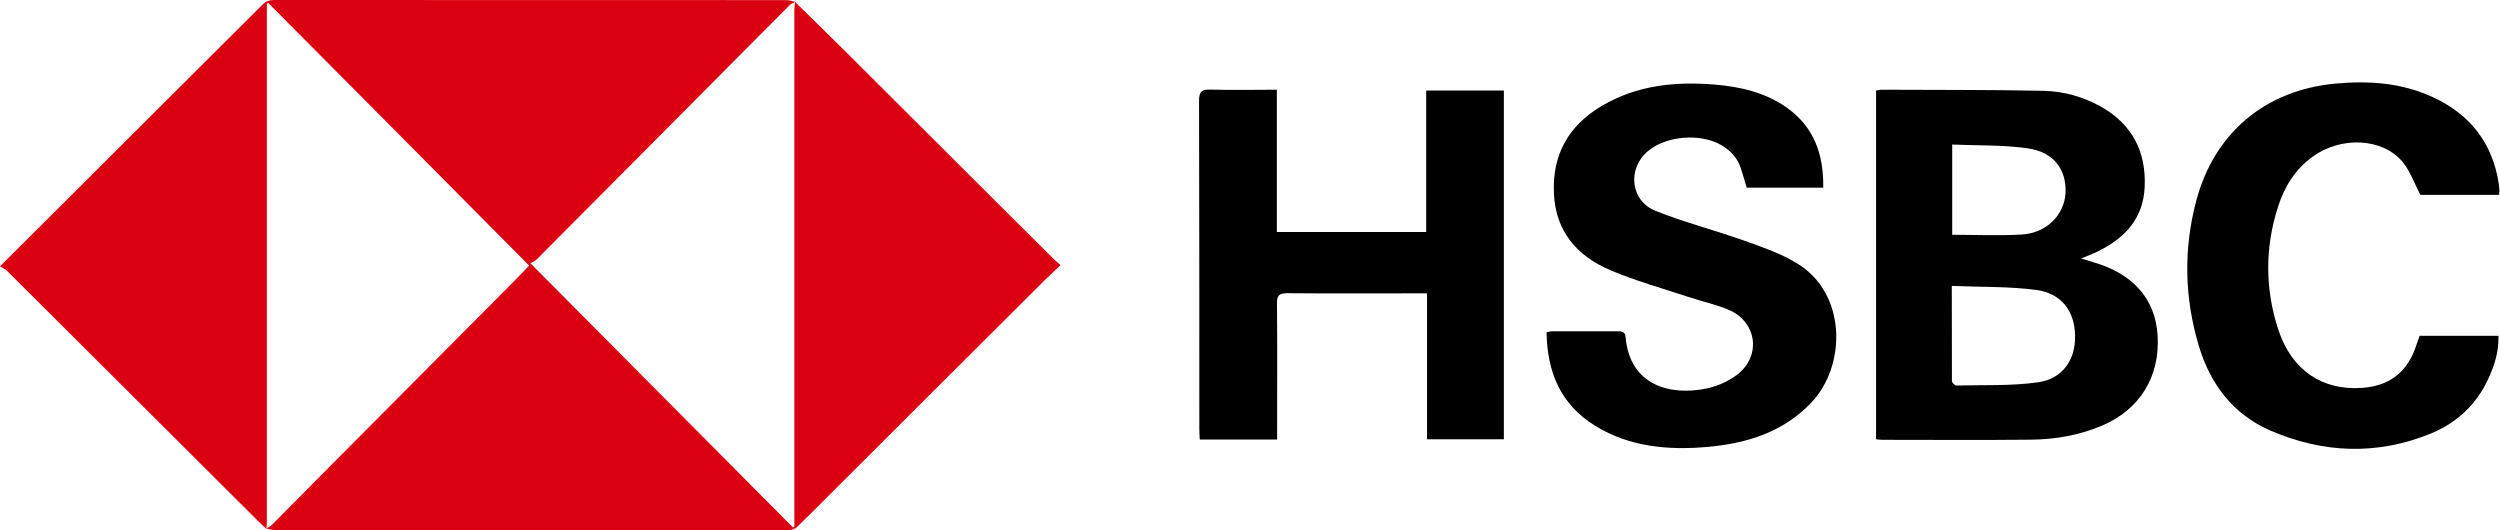 <svg width="198" height="42" viewBox="0 0 198 42" fill="none" xmlns="http://www.w3.org/2000/svg">
    <path d="M21.107 41.864C20.974 41.76 20.832 41.665 20.718 41.542C13.989 34.839 7.26 28.128 0.531 21.425C0.398 21.292 0.209 21.226 0 21.093C0.891 20.212 1.64 19.463 2.388 18.714C8.52 12.608 14.652 6.494 20.784 0.37C21.05 0.114 21.306 0 21.685 0C35.228 0 48.781 0 62.325 0.009C62.543 0.009 62.77 0.104 62.988 0.152C62.846 0.228 62.675 0.275 62.571 0.379C59.974 2.977 57.387 5.584 54.8 8.191C50.705 12.315 46.601 16.439 42.498 20.553C42.384 20.676 42.204 20.733 42.005 20.847C49.028 27.919 55.918 34.839 62.799 41.769C62.837 41.75 62.874 41.731 62.912 41.712V41.077C62.912 27.654 62.912 14.22 62.912 0.796C62.912 0.578 62.95 0.37 62.969 0.152C64.296 1.45 65.623 2.749 66.94 4.057C72.447 9.537 77.944 15.026 83.441 20.506C83.593 20.657 83.763 20.79 84 20.998C83.545 21.425 83.147 21.795 82.758 22.174C76.844 28.061 70.94 33.958 65.035 39.854C64.391 40.489 63.756 41.134 63.102 41.76C62.969 41.883 62.761 41.931 62.581 41.987C62.495 42.016 62.391 41.987 62.296 41.987C48.8 41.987 35.295 41.987 21.799 41.987C21.561 41.987 21.325 41.902 21.088 41.855C21.239 41.76 21.41 41.694 21.533 41.57C23.04 40.053 24.547 38.527 26.054 37.01C30.944 32.09 35.844 27.17 40.735 22.25C41.123 21.852 41.512 21.453 41.91 21.036C35.001 14.069 28.13 7.157 21.249 0.237C21.211 0.256 21.173 0.275 21.135 0.294V0.882C21.135 14.324 21.135 27.767 21.135 41.219C21.135 41.438 21.116 41.656 21.107 41.874V41.864Z" fill="#DB0011"/>
    <path d="M148.585 34.811V7.17C148.739 7.148 148.849 7.105 148.969 7.105C153.253 7.127 157.536 7.105 161.82 7.192C163.434 7.225 165.005 7.661 166.433 8.469C168.893 9.876 169.98 12.026 169.859 14.798C169.75 17.395 168.19 18.955 165.96 20.003C165.631 20.156 165.29 20.276 164.818 20.472C165.236 20.603 165.51 20.691 165.785 20.767C168.926 21.662 170.705 23.68 170.881 26.55C171.09 29.813 169.486 32.41 166.532 33.687C164.73 34.462 162.83 34.8 160.886 34.822C156.943 34.865 153.011 34.833 149.068 34.833C148.925 34.833 148.783 34.811 148.585 34.789V34.811ZM154.582 22.655C154.582 25.274 154.582 27.729 154.593 30.184C154.593 30.304 154.823 30.533 154.944 30.533C157.097 30.479 159.272 30.577 161.391 30.282C163.357 30.009 164.379 28.504 164.346 26.605C164.324 24.652 163.27 23.222 161.249 22.96C159.085 22.677 156.866 22.742 154.582 22.644V22.655ZM154.615 18.595C156.526 18.595 158.338 18.683 160.139 18.573C162.083 18.453 163.489 17.024 163.588 15.311C163.687 13.434 162.665 12.037 160.568 11.742C158.624 11.47 156.636 11.535 154.615 11.448V18.595Z" fill="black"/>
    <path d="M101.126 18.377H112.955V7.17H119.106V34.789H113.021V23.233C112.692 23.233 112.45 23.233 112.208 23.233C108.793 23.233 105.366 23.255 101.95 23.222C101.269 23.222 101.126 23.429 101.137 24.062C101.17 27.336 101.148 30.61 101.148 33.894C101.148 34.189 101.148 34.473 101.148 34.811H95.02C95.009 34.516 94.987 34.254 94.987 33.992C94.987 25.317 94.987 16.653 94.965 7.978C94.965 7.247 95.184 7.072 95.887 7.094C97.59 7.148 99.303 7.105 101.126 7.105V18.377Z" fill="black"/>
    <path d="M144.389 14.863H138.338C138.173 14.318 138.03 13.794 137.865 13.292C137.591 12.484 137.042 11.906 136.306 11.48C134.669 10.542 131.989 10.749 130.539 11.95C128.859 13.325 129.112 15.911 131.133 16.707C133.406 17.613 135.789 18.224 138.096 19.043C139.535 19.555 141.006 20.058 142.302 20.843C146.278 23.222 146.245 28.973 143.445 31.897C141.226 34.222 138.381 35.105 135.306 35.389C132.176 35.673 129.101 35.422 126.333 33.72C123.587 32.028 122.533 29.453 122.489 26.31C122.675 26.277 122.818 26.234 122.961 26.234C124.674 26.234 126.388 26.234 128.09 26.234C128.442 26.234 128.716 26.267 128.749 26.714C129.079 30.479 132.209 31.373 135.141 30.773C136.031 30.588 136.965 30.173 137.657 29.617C139.524 28.1 139.106 25.459 136.899 24.532C135.855 24.095 134.724 23.855 133.648 23.495C131.605 22.818 129.518 22.24 127.541 21.4C124.894 20.276 123.203 18.323 123.071 15.322C122.928 12.255 124.224 9.942 126.871 8.381C129.606 6.766 132.604 6.45 135.702 6.69C137.777 6.854 139.776 7.301 141.512 8.523C143.686 10.062 144.444 12.255 144.4 14.874L144.389 14.863Z" fill="black"/>
    <path d="M191.617 26.594H197.877C197.921 27.838 197.559 28.951 197.065 30.02C196.12 32.061 194.55 33.512 192.485 34.352C188.256 36.066 183.995 35.902 179.843 34.112C176.856 32.825 175.054 30.424 174.143 27.38C173.012 23.593 172.924 19.763 173.934 15.933C175.351 10.564 179.36 7.159 184.917 6.625C187.586 6.374 190.222 6.548 192.704 7.705C195.659 9.08 197.427 11.361 197.91 14.591C197.932 14.765 197.943 14.929 197.954 15.103C197.954 15.202 197.932 15.289 197.921 15.431H191.694C191.2 14.492 190.881 13.532 190.277 12.812C188.674 10.913 185.401 10.782 183.16 12.408C181.787 13.401 180.93 14.776 180.425 16.358C179.371 19.621 179.382 22.906 180.458 26.157C181.513 29.311 183.907 30.948 187.092 30.719C189.124 30.577 190.53 29.584 191.255 27.674C191.386 27.325 191.496 26.976 191.639 26.583L191.617 26.594Z" fill="black"/>
    </svg>
    